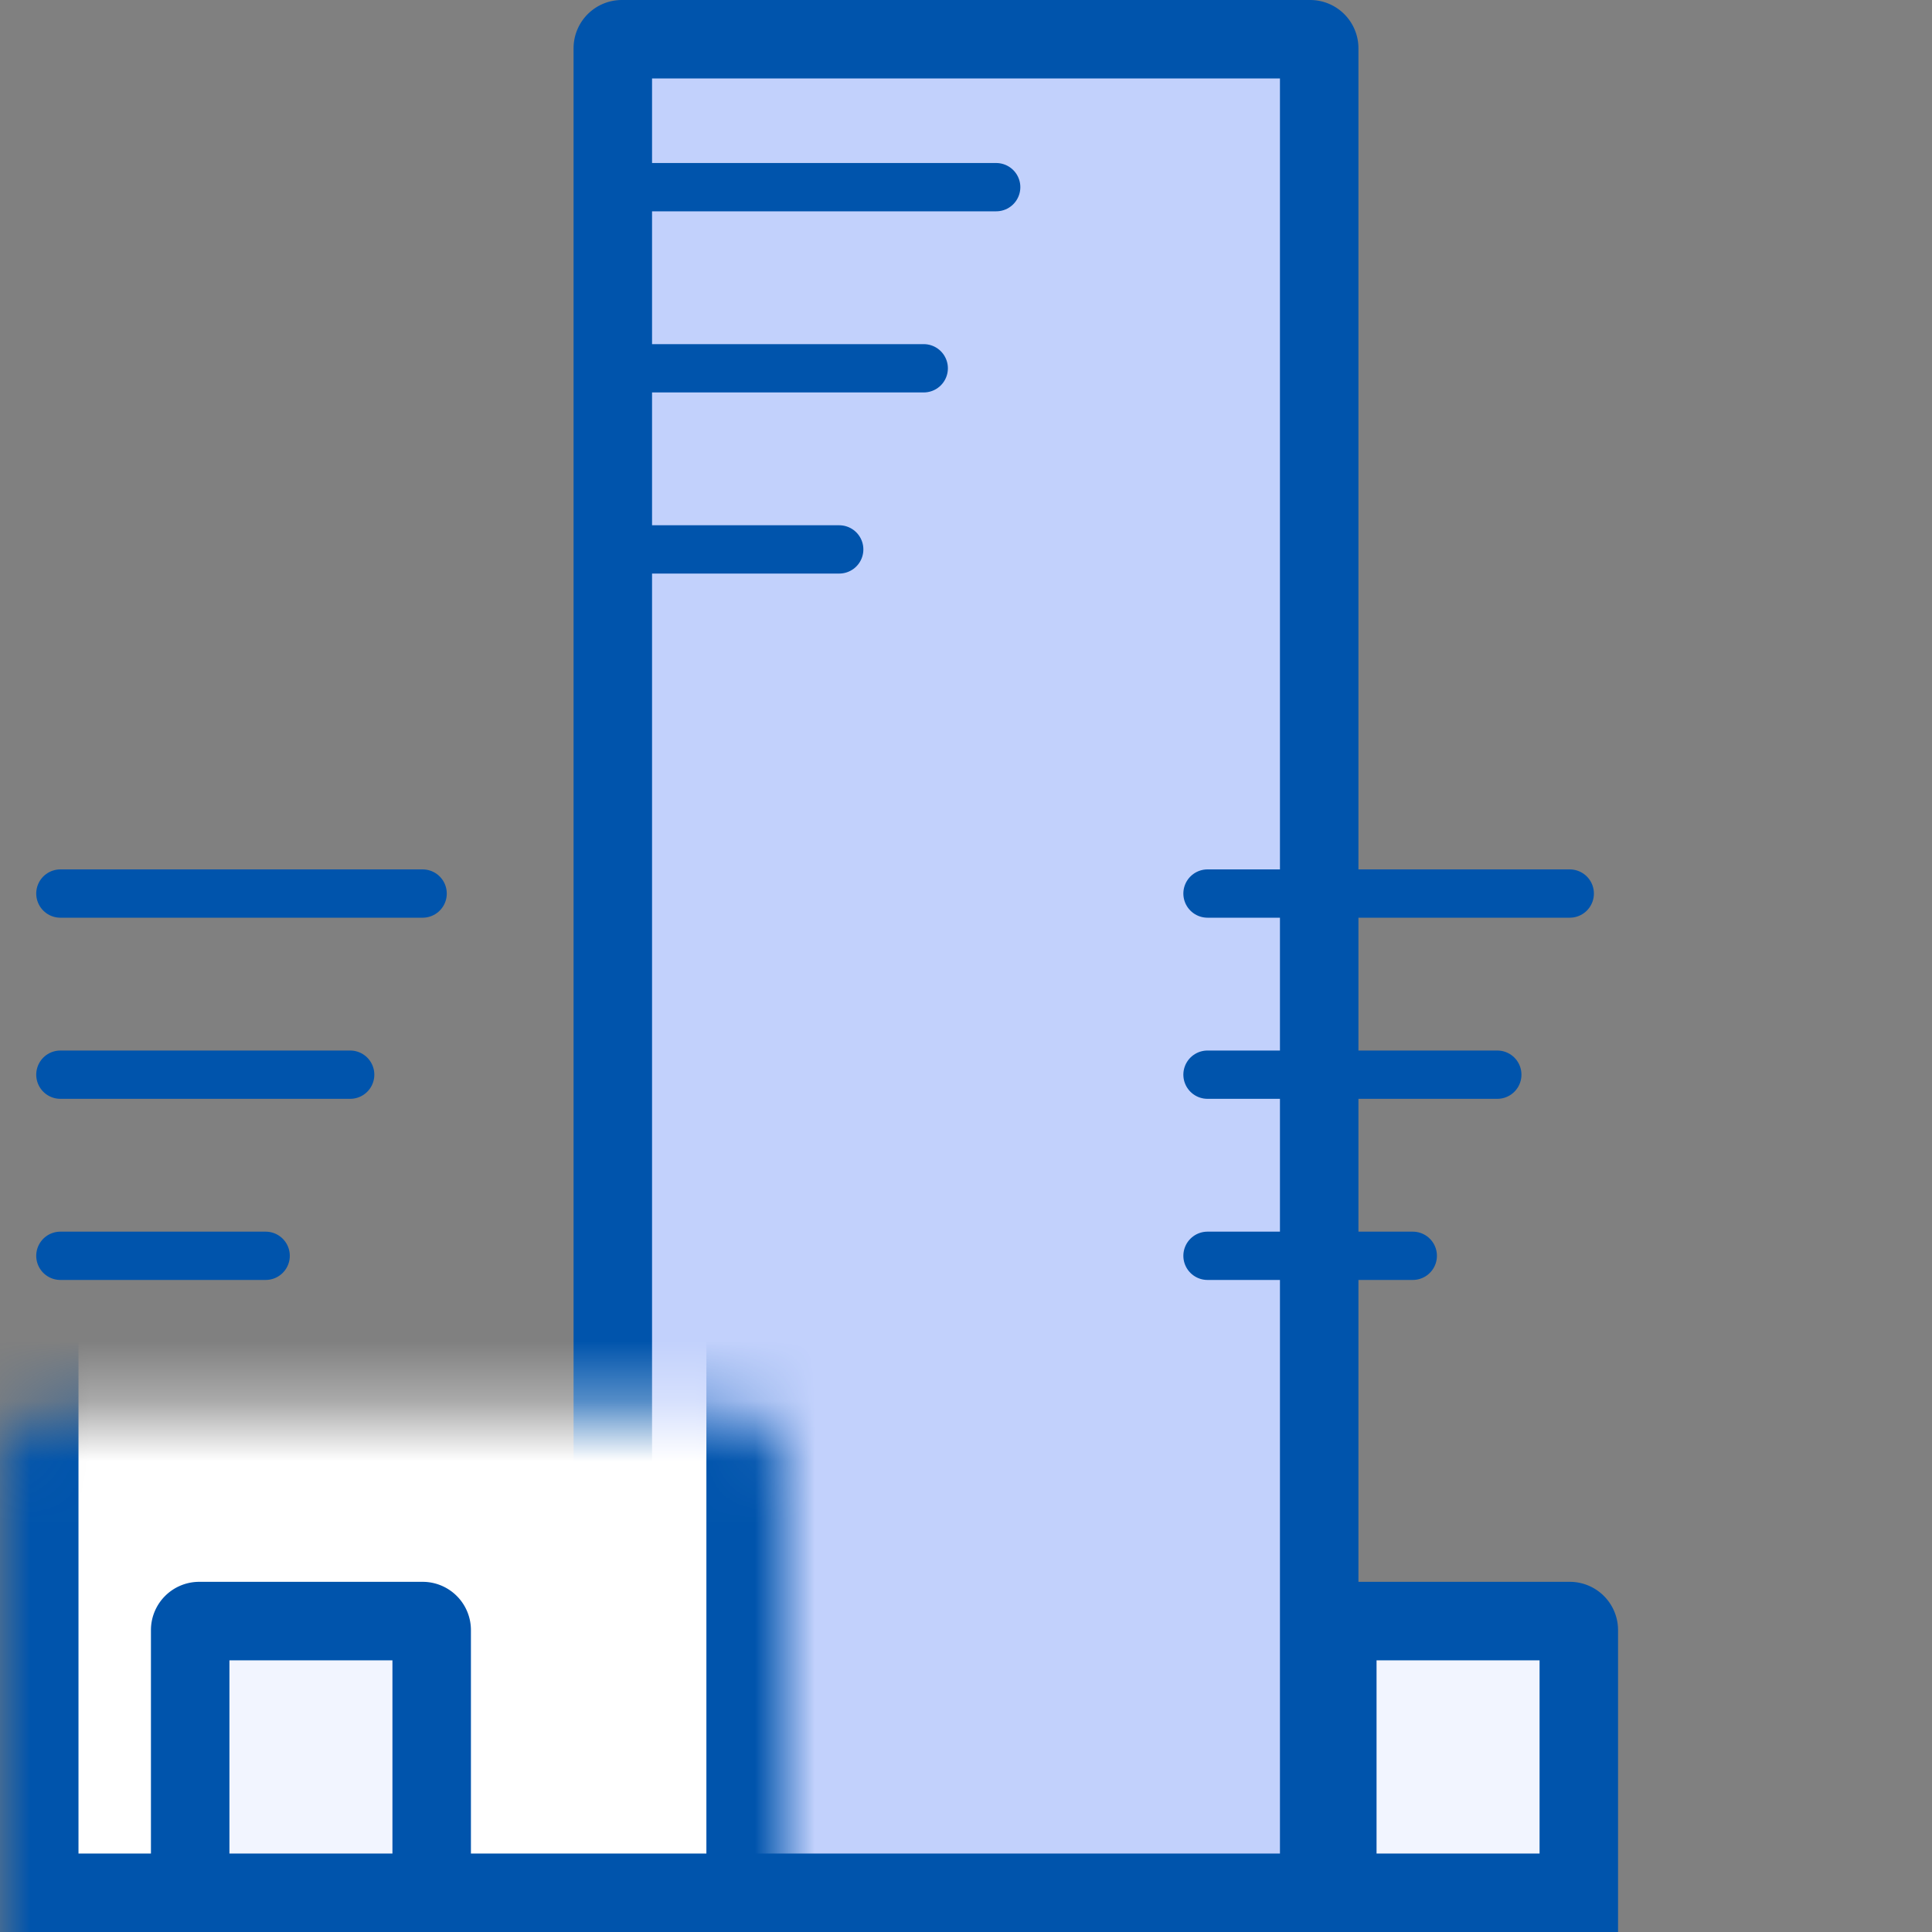 <svg fill="none" height="32" viewBox="0 0 32 32" width="32" xmlns="http://www.w3.org/2000/svg" xmlns:xlink="http://www.w3.org/1999/xlink"><rect x="0" y="0" width="32" height="32" fill="#808080" stroke="none"/><clipPath id="a"><path d="m0 0h32v32h-32z"/></clipPath><mask id="b" fill="#fff"><rect fill="#fff" height="20.3" rx=".8" width="13" y="11.7"/></mask><mask id="c" fill="#fff"><rect fill="#fff" height="20.3" rx=".8" width="13" x="19" y="11.7"/></mask><g clip-path="url(#a)" stroke="#0054ac"><path d="m10.3.65h11.4a.15.15 0 0 1 .15.15v30.4a.15.15 0 0 1 -.15.15h-11.4a.15.15 0 0 1 -.15-.15v-30.4a.15.15 0 0 1 .15-.15z" fill="#c2d1fc" stroke-width="1.3"/><path d="m10.5 3.1h6m-6 3h4.8m-4.8 3h3.4" stroke-linecap="round" stroke-width=".8"/><rect fill="#fff" height="20.3" mask="url(#b)" rx=".8" stroke-width="2.6" width="13" y="11.7"/><path d="m3.3 26.85h3.7a.15.15 0 0 1 .15.15v4.35h-4v-4.35a.15.15 0 0 1 .15-.15z" fill="#f2f5ff" stroke-width="1.3"/><path d="m1 14.8h6m-6 3h4.8m-4.8 3h3.4" stroke-linecap="round" stroke-width=".8"/><rect fill="#fff" height="20.3" mask="url(#c)" rx=".8" stroke-width="2.6" width="13" x="19" y="11.7"/><path d="m22.3 26.85h3.7a.15.15 0 0 1 .15.15v4.35h-4v-4.35a.15.15 0 0 1 .15-.15z" fill="#f2f5ff" stroke-width="1.3"/><path d="m20 14.8h6m-6 3h4.8m-4.8 3h3.4" stroke-linecap="round" stroke-width=".8"/></g></svg>